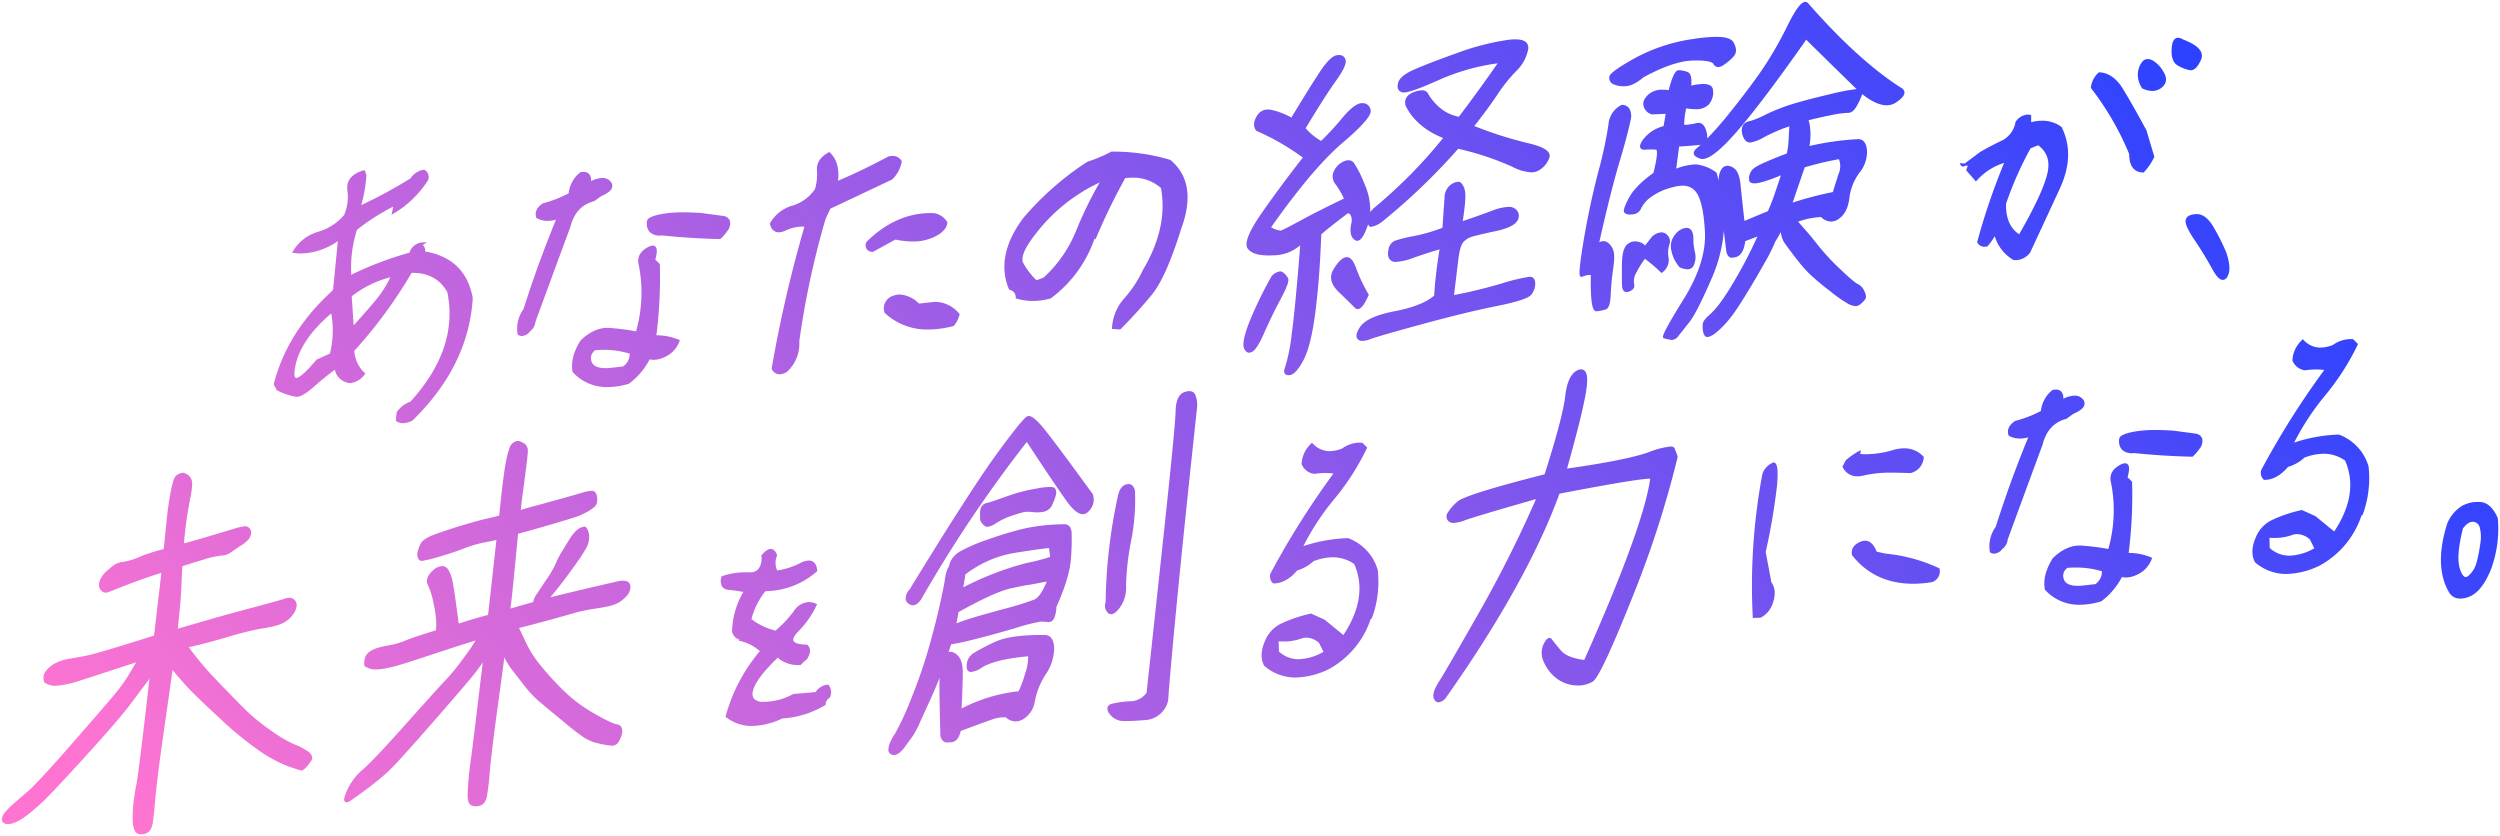 <svg xmlns="http://www.w3.org/2000/svg" xmlns:xlink="http://www.w3.org/1999/xlink" width="661.004" height="221.112" viewBox="0 0 661.004 221.112">
  <defs>
    <linearGradient id="linear-gradient" x1="1" y1="0.5" x2="0" y2="0.801" gradientUnits="objectBoundingBox">
      <stop offset="0" stop-color="#2d42ff"/>
      <stop offset="1" stop-color="#ff74d1"/>
    </linearGradient>
  </defs>
  <path id="合体_18" data-name="合体 18" d="M-5900.77,253.029a1.8,1.8,0,0,1-1.183-1.067,6.742,6.742,0,0,1-.453-2.293,28.425,28.425,0,0,1,.1-3.9,52.491,52.491,0,0,1,.86-5.805c.431-2.19,1.6-11.616,3.466-28.024-.225.322-.5.7-.824,1.131q-1.189,1.576-4.273,5.692c-2.055,2.737-6.134,7.465-12.13,14.046s-9.828,10.64-11.419,12.085-2.909,2.552-3.915,3.3a14.417,14.417,0,0,1-2.67,1.638,6.383,6.383,0,0,1-1.893.56c-.092.007-.182.013-.27.013a2.064,2.064,0,0,1-1.091-.282,1.151,1.151,0,0,1-.512-1.247,3.377,3.377,0,0,1,.821-1.629,18.469,18.469,0,0,1,1.977-2.007c.854-.773,2.167-1.912,3.9-3.387s5.53-5.561,11.323-12.175,9.6-11.01,11.348-13.1a44.685,44.685,0,0,0,3.917-5.3q1.124-1.866,2.183-3.659-12.839,4.2-15.011,4.895a29.728,29.728,0,0,1-3.934,1.015,17.01,17.01,0,0,1-2.8.294,4.465,4.465,0,0,1-2.488-.891l-.092-.064-.024-.109a3.4,3.4,0,0,1,.069-2.184,5.456,5.456,0,0,1,1.251-1.566,8.484,8.484,0,0,1,2.209-1.424,12.685,12.685,0,0,1,3.161-.907q1.8-.3,4.125-.741c1.524-.288,4.615-1.149,9.185-2.557,4.385-1.35,7.441-2.307,9.086-2.843q1.178-9.923,1.925-16.569c-1.63.5-3.276,1.042-4.9,1.618-1.758.626-3.593,1.311-5.454,2.043s-3.075,1.2-3.612,1.41a2.189,2.189,0,0,1-.766.155,1.372,1.372,0,0,1-.833-.267,2.023,2.023,0,0,1-.766-.933,3.623,3.623,0,0,1-.158-1.171,4.752,4.752,0,0,1,.556-1.509,6.194,6.194,0,0,1,1.195-1.548c.476-.454,1.105-.994,1.872-1.6a5.065,5.065,0,0,1,2.764-1.1,17.767,17.767,0,0,0,4.477-1.378,41.882,41.882,0,0,1,6.258-2q.279-2.731.691-6.89c.286-2.868.621-5.367,1-7.425a27.715,27.715,0,0,1,.965-4.124,2.533,2.533,0,0,1,1.49-1.514,2.861,2.861,0,0,1,.987-.234.767.767,0,0,1,.542.183,2.833,2.833,0,0,1,1.377,1.028,3.282,3.282,0,0,1,.472,1.623,21.078,21.078,0,0,1-.527,3.96c-.377,1.989-.681,3.753-.9,5.245-.21,1.426-.468,3.656-.765,6.635,1.778-.469,4.084-1.125,6.863-1.953q4.51-1.345,6.507-1.949a12.409,12.409,0,0,1,2.737-.623,1.577,1.577,0,0,1,1.265.527,1.846,1.846,0,0,1,.4,1.363,2.9,2.9,0,0,1-.779,1.652,7.009,7.009,0,0,1-1.634,1.381c-.611.375-1.453.942-2.5,1.684a5.107,5.107,0,0,1-2.785,1.144l-.176,0a22.525,22.525,0,0,0-4.771,1.088c-2.424.723-4.292,1.3-5.553,1.721q-.094,2.056-.228,5.194c-.094,2.174-.255,4.4-.476,6.611q-.3,2.944-.479,4.711,3.627-1.042,7.812-2.266c2.926-.852,6.908-1.952,11.833-3.266s7.75-2.1,8.432-2.35a4.269,4.269,0,0,1,1.4-.292,2.054,2.054,0,0,1,.417.042,1.991,1.991,0,0,1,1.162.729,2.1,2.1,0,0,1,.341,1.556,4.581,4.581,0,0,1-.954,2.116,7.055,7.055,0,0,1-1.93,1.849,9.882,9.882,0,0,1-2.691,1.119,35.893,35.893,0,0,1-3.975.779,83.222,83.222,0,0,0-8.893,2.245c-4.112,1.195-7.49,2.082-10.049,2.634a79.869,79.869,0,0,0,7.325,8.69c3.083,3.223,5.638,5.841,7.594,7.785a50.142,50.142,0,0,0,7.038,5.711,33.588,33.588,0,0,0,5.924,3.482,16.911,16.911,0,0,1,3.527,1.816,2.486,2.486,0,0,1,1.2,1.486,1.449,1.449,0,0,1-.27,1.116,13.311,13.311,0,0,1-1.457,1.825c-.468.477-.83.7-1.137.7l-.116-.012c-.159-.03-.669-.179-3.22-1.061a35.522,35.522,0,0,1-7.139-3.732,88.087,88.087,0,0,1-11.01-8.95c-4.473-4.111-7.612-7.167-9.329-9.085-1.411-1.573-2.488-2.837-3.214-3.767q-.688,4.872-2.327,16.307c-1.166,8.13-1.917,14.087-2.231,17.706-.322,3.682-.557,5.842-.718,6.6a5.126,5.126,0,0,1-.66,1.769,2.5,2.5,0,0,1-1.333.928,3.293,3.293,0,0,1-.994.167A2.515,2.515,0,0,1-5900.77,253.029Zm88.493-7.4a1.57,1.57,0,0,1-1.312-.979,5.9,5.9,0,0,1-.258-2.329c.031-1.028.112-2.318.237-3.834.127-1.533.352-3.429.667-5.634.306-2.14,1.316-10.4,3.083-25.223-.487.726-1.079,1.553-1.769,2.469-1.046,1.392-4.87,5.869-11.366,13.31s-10.543,11.895-12.041,13.236-3.075,2.643-4.72,3.895-3.275,2.432-4.854,3.518a2.546,2.546,0,0,1-1.277.571.57.57,0,0,1-.5-.255c-.179-.273-.261-.787.5-2.533a15.565,15.565,0,0,1,4.258-5.838c1.755-1.471,5.549-5.47,11.276-11.886,5.829-6.534,9.28-10.348,10.551-11.665a52.87,52.87,0,0,0,4.157-4.995c1.5-2.009,2.49-3.384,2.932-4.086q.472-.751.946-1.527c-2.183.659-5.515,1.73-9.928,3.19-5,1.657-8.238,2.7-9.888,3.193a36.539,36.539,0,0,1-4.165,1.034,14.982,14.982,0,0,1-2.487.252c-.113,0-.223,0-.329-.006a5.249,5.249,0,0,1-2.461-.834l-.126-.076-.009-.148a4.9,4.9,0,0,1,.262-2.293,3.446,3.446,0,0,1,1.186-1.4,7.539,7.539,0,0,1,2.173-.983,25.83,25.83,0,0,1,3.218-.714,19.122,19.122,0,0,0,4.023-1.2c1.469-.6,4.108-1.486,8.061-2.713.051-.6.076-1.329.076-2.168a25.849,25.849,0,0,0-.612-4.451,25.456,25.456,0,0,0-1.028-4.033l-.665-1.557a2.021,2.021,0,0,1-.11-1.308,4.4,4.4,0,0,1,.659-1.38,6.66,6.66,0,0,1,1.883-1.661,3.757,3.757,0,0,1,1.521-.413,1.7,1.7,0,0,1,.358.036,2.311,2.311,0,0,1,1.372,1.268,9.276,9.276,0,0,1,.935,2.712c.223,1.1.527,3.046.906,5.781q.514,3.73.72,5.394c3.042-.964,5.653-1.733,7.764-2.286q1.375-12.2,2.214-19.828c-.942.241-2.058.475-3.33.7a30.53,30.53,0,0,0-5.363,1.6c-2.159.825-4.4,1.566-6.673,2.205a35.992,35.992,0,0,1-4.184,1.036c-.051,0-.1.007-.146.007a1.031,1.031,0,0,1-1.054-.8,3.582,3.582,0,0,1-.2-.916,9.274,9.274,0,0,1,.986-2.977c.48-.869,1.928-1.716,4.427-2.593,2.394-.839,4.844-1.63,7.281-2.35s4.48-1.267,6.1-1.63c1.422-.319,2.39-.562,2.888-.724.748-7.353,1.352-12.133,1.79-14.212a22.946,22.946,0,0,1,1.068-4,2.608,2.608,0,0,1,1.223-1.271,2.029,2.029,0,0,1,.879-.234,1.239,1.239,0,0,1,.562.13,3.347,3.347,0,0,1,1.506.89,2.35,2.35,0,0,1,.547,1.621c0,.621-.187,2.374-.572,5.358q-.571,4.421-.808,6.058c-.146,1-.307,2.4-.48,4.169.852-.259,2.144-.626,3.925-1.109q3.084-.84,6.364-1.745c2.125-.586,4.12-1.158,5.932-1.7a9.087,9.087,0,0,1,2.438-.481,1.226,1.226,0,0,1,1,.344,3.029,3.029,0,0,1,.54,1.944,2.437,2.437,0,0,1-.616,1.87,13.6,13.6,0,0,1-1.943,1.338,17.593,17.593,0,0,1-3.67,1.579c-1.511.486-4.071,1.253-7.608,2.283-3.379.983-5.76,1.645-7.083,1.968l-.741,7.656q-.379,3.931-.713,7.188c-.2,2-.389,3.63-.562,4.953q2.941-.86,6.039-1.734a3.269,3.269,0,0,1,.147-.691,6.129,6.129,0,0,1,.7-1.313q.521-.8,2.614-3.937a25.98,25.98,0,0,0,2.487-4.244,18.3,18.3,0,0,1,1.545-3.032q1.091-1.81,2.14-3.47a9.477,9.477,0,0,1,2.013-2.429,3.694,3.694,0,0,1,1.906-.828c.381.079.632.39.9,1.018a4.758,4.758,0,0,1,.307,2.047,5.9,5.9,0,0,1-.647,2.4,40.948,40.948,0,0,1-2.68,4.163c-1.394,1.988-2.849,3.956-4.333,5.854-1.088,1.39-1.955,2.467-2.591,3.215,2.862-.72,6.285-1.545,10.19-2.457q6.509-1.518,7.555-1.754a6.748,6.748,0,0,1,1.435-.18,3.673,3.673,0,0,1,.416.022,1.933,1.933,0,0,1,1.219.517,1.911,1.911,0,0,1,.314,1.53,3.478,3.478,0,0,1-.976,2,10.025,10.025,0,0,1-1.858,1.579,8.664,8.664,0,0,1-2.849,1.089c-1.161.259-2.591.513-4.248.752a43.525,43.525,0,0,0-5.709,1.3c-2.158.627-4.785,1.353-8.033,2.222-2.834.76-4.72,1.252-5.736,1.5.387.767.959,1.968,1.74,3.654a29.282,29.282,0,0,0,3.387,5.538,79.445,79.445,0,0,0,5.915,6.626,39.67,39.67,0,0,0,8.585,6.654c3.151,1.818,5.278,2.831,6.319,3.016a1.514,1.514,0,0,1,1.092.685,2.962,2.962,0,0,1-.017,2.4c-.524,1.682-1.323,2.536-2.376,2.536-.048,0-.1,0-.146-.006a22.756,22.756,0,0,1-3.561-.6,12.044,12.044,0,0,1-3.6-1.436,60.456,60.456,0,0,1-5.3-4.074q-3.8-3.134-6.176-5.112a28.294,28.294,0,0,1-4.221-4.333q-1.805-2.311-3.421-4.4a18.1,18.1,0,0,1-2.1-3.4c-.356,2.727-.98,7.365-1.864,13.823-1.009,7.367-1.679,12.9-1.994,16.454a62.181,62.181,0,0,1-.768,6.525,4.452,4.452,0,0,1-.719,1.687,2.4,2.4,0,0,1-1.183.754,3.374,3.374,0,0,1-.972.137A4.166,4.166,0,0,1-5812.276,245.628Zm110.213-13.787a1.285,1.285,0,0,1-.545-1.213,6.845,6.845,0,0,1,.3-1.463,13.381,13.381,0,0,1,1.5-2.765,67.855,67.855,0,0,0,4.014-8.666,130.431,130.431,0,0,0,4.74-13.543c1.293-4.5,2.331-8.533,3.083-11.986s1.185-5.6,1.278-6.356a12.37,12.37,0,0,1,.438-2.128,5.062,5.062,0,0,1,.665-1.46,5.691,5.691,0,0,1,.687-1.843,6.954,6.954,0,0,1,2.62-2.323,45.1,45.1,0,0,1,7.177-3.023,91.484,91.484,0,0,1,9.435-2.827,50.076,50.076,0,0,1,10.08-1.12,2.931,2.931,0,0,1,.423-.03c.848,0,1.883.381,2,2.2a59.431,59.431,0,0,1-.189,7.037c-.223,3.223-1.515,7.481-3.84,12.664a7.269,7.269,0,0,1-.349,2.29c-.373,1.4-1.137,1.693-1.709,1.693a2.034,2.034,0,0,1-.211-.012,16.008,16.008,0,0,0-1.727-.112l-.228,0a54.811,54.811,0,0,0-6.816,1.778c-4.04,1.174-7.669,2.165-10.792,2.943a59.012,59.012,0,0,1-5.988,1.284q-.335.979-.672,2.052a1.581,1.581,0,0,1,.506-.082,2.658,2.658,0,0,1,1.66.742c1.009.855,1.539,2.305,1.573,4.309.031,1.877-.071,5.133-.309,9.944a42.447,42.447,0,0,1,15.086-4.552,33.54,33.54,0,0,0,1.767-4.828,12.6,12.6,0,0,0,.742-4.424c-5.8.526-9.919,1.53-12.243,2.986a6.107,6.107,0,0,1-2.839,1.17,1.1,1.1,0,0,1-.813-.305,1.516,1.516,0,0,1-.343-1.129,3.981,3.981,0,0,1,1.7-3.5,57.475,57.475,0,0,1,5.683-2.983c2.6-1.24,6.72-1.87,12.257-1.87.4,0,.8,0,1.219.01,1.448.161,2.2,1.345,2.272,3.519a12.536,12.536,0,0,1-2.226,6.857,20.257,20.257,0,0,0-2.861,6.946,6.708,6.708,0,0,1-3.081,4.917,4.125,4.125,0,0,1-2.059.608,3.787,3.787,0,0,1-2.529-1.061,4.91,4.91,0,0,0-.639-.039,9.782,9.782,0,0,0-3.133.624c-1.56.542-4.245,1.523-8.2,3-.4,2-1.35,3.011-2.838,3.011a3.452,3.452,0,0,1-.386-.022,1.15,1.15,0,0,1-.377.051c-.6,0-1.387-.3-1.766-1.706-.2-7.936-.28-12.547-.247-14.167.009-.456.018-.864.03-1.226-.691,1.784-1.489,3.674-2.386,5.641q-1.808,3.956-2.9,6.379a21.075,21.075,0,0,1-2.025,3.7q-.9,1.216-1.66,2.278a9.393,9.393,0,0,1-1.423,1.643,3.3,3.3,0,0,1-1.3.733,1.657,1.657,0,0,1-.4.052A1.5,1.5,0,0,1-5702.063,231.841Zm32-43.82c-2.843.593-7.531,2.7-13.933,6.277l-.052.031h-.03c-.115.727-.292,1.731-.527,2.992.624-.277,1.583-.626,2.9-1.053,1.726-.559,4.846-1.457,9.274-2.667a84.532,84.532,0,0,0,8.417-2.579c1.065-.457,2.164-2.058,3.269-4.762-4.8.913-4.957.915-5.043.915h-.057C-5666.045,187.2-5666.895,187.361-5670.063,188.022Zm1.363-9.427a29.356,29.356,0,0,0-13.553,5.78c-.118.861-.3,2.007-.557,3.417a80.45,80.45,0,0,1,16.71-6.428,50.44,50.44,0,0,0,6.271-1.621l-.326-2.335C-5661.186,177.475-5664.056,177.873-5668.7,178.594Zm-76.833,43.546-.147-.113.046-.182a44.917,44.917,0,0,1,9.044-17.19,11.878,11.878,0,0,0-5.1-2.649l-.537-.136.276-.231a2.82,2.82,0,0,1-2-2.228,21.94,21.94,0,0,1,2.987-10.4c-1.253-.235-2.579-.425-3.95-.566a2.169,2.169,0,0,1-1.649-.837,3.111,3.111,0,0,1-.171-2.6l.037-.149.145-.049a19.751,19.751,0,0,1,6.422-1c.224,0,.449,0,.676.01h.152a2.982,2.982,0,0,0,2.272-.815,4.656,4.656,0,0,0,.839-3.521l-.007-.112.072-.086c.919-1.107,1.709-1.646,2.412-1.646s1.261.524,1.662,1.557l.036.1-.031.1a4.883,4.883,0,0,0,.031,3.922,19.032,19.032,0,0,0,6.17-1.985,5.247,5.247,0,0,1,2.2-.626c.9,0,2.009.456,2.232,2.622l.016.152-.116.1a20.773,20.773,0,0,1-13.468,5.211h-.131a19.57,19.57,0,0,0-3.706,7.417,17.636,17.636,0,0,0,6.357,3.025,29.647,29.647,0,0,0,4.861-5.173,5.035,5.035,0,0,1,3.95-2.381,4.634,4.634,0,0,1,1.927.454l.25.116-.107.253a24.951,24.951,0,0,1-4.965,7.07c-.968,1.024-1.368,1.833-1.155,2.342.182.437.942.97,3.52,1.022l.112,0,.081.077c.937.91.876,2.2-.181,3.82a13.029,13.029,0,0,0-1.567,1.418l-.082.088-.454.007a8.2,8.2,0,0,1-5.6-1.946c-3.875,3.728-6.077,6.678-6.542,8.77a2.375,2.375,0,0,0,.256,2.053,3.26,3.26,0,0,0,2.618.833h.142a16.092,16.092,0,0,0,7.562-2.031l.052-.028,5.933-.519a4.243,4.243,0,0,1,3.212-1.967l.149-.013.094.116a3.156,3.156,0,0,1,.341,3.254l-.031.085-.075.051a2.185,2.185,0,0,0-1.05,1.719l-.009.152-.131.076a24.933,24.933,0,0,1-11.286,3.506,19.775,19.775,0,0,1-8.015,1.986A11.011,11.011,0,0,1-5745.533,222.14Zm105.14,1a4.522,4.522,0,0,1-3.737-1.9,1.964,1.964,0,0,1-.527-1.769,1.582,1.582,0,0,1,1.2-.9,24.11,24.11,0,0,1,4.807-.663,5.408,5.408,0,0,0,4.3-2.216q2.086-19.062,4.837-44.76c1.827-17.079,2.785-27.094,2.849-29.77.066-2.815.864-4.5,2.377-5.012a3.982,3.982,0,0,1,1.25-.237,1.635,1.635,0,0,1,1.676,1.243,7.778,7.778,0,0,1,.392,2.874c-3.785,35.02-6.34,60.748-7.6,76.473a5.776,5.776,0,0,1-1.384,3.917,6.506,6.506,0,0,1-4.955,2.479c-1.873.164-3.527.247-4.914.247C-5640.013,223.146-5640.205,223.144-5640.393,223.14Zm82.153-5.632c-.606-.982-.234-2.511,1.142-4.676,1.305-2.056,4.865-8.2,10.585-18.253a322.733,322.733,0,0,0,15.135-30.122c-10.494,3-16.828,4.884-18.829,5.613a9.245,9.245,0,0,1-2.965.682,1.833,1.833,0,0,1-1.266-.393,1.7,1.7,0,0,1-.343-2.216,12.634,12.634,0,0,1,2.622-3.008c1.373-1.265,8.915-3.628,23.055-7.227,3.178-9.95,5.012-16.9,5.451-20.655.453-3.9,1.6-6.231,3.409-6.927a2.289,2.289,0,0,1,.808-.168,1.265,1.265,0,0,1,.991.44c.6.684.743,2.163.437,4.522-.468,3.6-2.206,10.758-5.163,21.268,10.408-1.477,17.676-2.932,21.6-4.328a21.3,21.3,0,0,1,5.753-1.5c.212,0,.854,0,1.061.466a21.327,21.327,0,0,1,.818,2.19l.024.074-.018.076a267.6,267.6,0,0,1-12.22,37.682c-5.489,13.7-8.819,20.778-10.184,21.63a7.321,7.321,0,0,1-3.94,1.059h0c-.289,0-.584-.013-.888-.04a9.082,9.082,0,0,1-4.949-1.968,10.727,10.727,0,0,1-3.22-4.254,5.411,5.411,0,0,1,.009-4.753c.542-1.056,1.021-1.55,1.5-1.55a.847.847,0,0,1,.688.416c.434.615,1.243,1.608,2.4,2.949,1.094,1.265,3.151,2.086,6.121,2.447,10.4-23.348,16.267-39.463,17.429-47.91-.043,0-.094,0-.149,0-2.159,0-10.177,1.328-23.831,3.949-5.755,15.743-15.878,33.923-30.094,54.04a2.909,2.909,0,0,1-1.9,1.132A1.261,1.261,0,0,1-5558.24,217.507Zm-44.992-8.959-.043-.037-.025-.051c-.924-1.83-.83-4.029.279-6.537a8.7,8.7,0,0,1,4.215-4.533,37.575,37.575,0,0,1,7.852-2.651l.094-.024,3.6,1.633,4.95,4.047c4.44-6.689,5.407-13,2.875-18.758a9.763,9.763,0,0,0-5.69-1.79,14.368,14.368,0,0,0-5.048,1.016,11.408,11.408,0,0,1-4.358,2.475c-1.931,2.268-4.027,3.418-6.234,3.418h-.11l-.086-.076a2.5,2.5,0,0,1-.658-2.493,219.894,219.894,0,0,1,16.681-26.483,17.137,17.137,0,0,0-2.174-.139,19.257,19.257,0,0,0-2.881.224,4.1,4.1,0,0,1-3.342-2.564l-.022-.054v-.057a7.892,7.892,0,0,1,2.548-5.351l.206-.218.206.218a5.956,5.956,0,0,0,4.465,2.017,9.069,9.069,0,0,0,3.3-.7,8.129,8.129,0,0,1,4.591-1.545q.335,0,.67.031l.1.01,1.259,1.264-.086.179a65.172,65.172,0,0,1-8.587,13.394,67.139,67.139,0,0,0-8.21,12.48,41.39,41.39,0,0,1,11.785-2.113l.057,0,.054.022a12.792,12.792,0,0,1,7.764,8.346,27.726,27.726,0,0,1-1.521,12.759l-.042.118-.283.119a23.512,23.512,0,0,1-11.013,13.245,21.084,21.084,0,0,1-8.813,2.248A12.487,12.487,0,0,1-5603.232,208.548Zm3.883-3.779a7.69,7.69,0,0,0,5.245,2.026,14.053,14.053,0,0,0,6.544-1.962l-1.18-2.341a5.281,5.281,0,0,0-3.33-1.4,4.132,4.132,0,0,0-1.428.265,13.657,13.657,0,0,1-4.729.751c-.389,0-.792-.012-1.2-.036Zm125.282-9.153A159.429,159.429,0,0,1-5471.5,157.7a5.126,5.126,0,0,1,2.834-2.913l.061-.027.067.006a.757.757,0,0,1,.521.283c.344.407.754,1.463.354,5.908a167.33,167.33,0,0,1-2.984,17.481l1.5,8.015c1.033,1.435,1.161,3.284.381,5.5a6.477,6.477,0,0,1-3.177,3.843l-.057.031-2.05.064Zm-170.568-1.144a2.689,2.689,0,0,1-.535-2.8,138.817,138.817,0,0,1,3.223-27.9c.334-1.773,1.072-2.847,2.189-3.19a2.131,2.131,0,0,1,.629-.1c.855,0,1.434.6,1.724,1.794a56.649,56.649,0,0,1-1.042,13.316,69.405,69.405,0,0,0-1.325,11.746,8.963,8.963,0,0,1-1.723,5.932c-.861,1.1-1.594,1.635-2.239,1.635A1.189,1.189,0,0,1-5644.635,194.472Zm-52.688-2.383a1.779,1.779,0,0,1-.726-1.213,3.621,3.621,0,0,1,1.061-2.545c10.694-17.487,18.464-29.568,23.075-35.876,6.988-9.563,7.813-9.824,8.124-9.922a1,1,0,0,1,.292-.043c.833,0,2.028.964,3.762,3.034,1.816,2.168,6.125,7.933,13.17,17.625a4.265,4.265,0,0,1-1.163,4.594,2,2,0,0,1-1.484.7c-1.2,0-2.582-1.112-4.226-3.4-2.2-3.06-5.757-8.34-10.573-15.694a347.832,347.832,0,0,0-27.948,41.646c-.745,1.045-1.46,1.541-2.2,1.541A1.882,1.882,0,0,1-5697.323,192.089Zm300.547-3.622-.055-.063-.015-.082c-.455-2.555.262-5.337,2.129-8.268,2.31-2.22,4.675-3.32,7.073-3.32.2,0,.4.007.6.024a65.34,65.34,0,0,1,6.991.89,37.429,37.429,0,0,0,.595-18.1c-.21-1.781.672-3.178,2.615-4.187a2.727,2.727,0,0,1,1.21-.371.945.945,0,0,1,.79.371c.4.533.361,1.59-.125,3.321l1.2,1.183,0,.112a121.764,121.764,0,0,1-.912,18.716,15.571,15.571,0,0,1,5.966,1.191l.255.109-.1.258a7.365,7.365,0,0,1-4.148,4.306,6.82,6.82,0,0,1-2.685.633,4.316,4.316,0,0,1-1.076-.133,18.5,18.5,0,0,1-5.486,6.453,20.016,20.016,0,0,1-5.611.884A12.084,12.084,0,0,1-5396.776,188.467Zm5.922-5.824a2.511,2.511,0,0,0-.894,3.175c.434,1.043,1.659,1.57,3.639,1.57.377,0,.778-.018,1.206-.055l3.43-.393a4.07,4.07,0,0,0,1.73-3.388,23.368,23.368,0,0,0-6.862-1C-5389.339,182.547-5390.1,182.579-5390.854,182.643Zm101.023,6.707c-2.833-4.641-3.034-10.841-.612-18.445a10.142,10.142,0,0,1,3.737-4.558,8.533,8.533,0,0,1,4.385-1.138c.188,0,.378,0,.569.015,1.914.1,3.484,1.532,4.664,4.248a30.709,30.709,0,0,1-1.9,13.832c-1.607,3.835-3.549,6.2-5.769,7.011a6.572,6.572,0,0,1-2.232.451A3.368,3.368,0,0,1-5289.831,189.349Zm3.53-17.123c-1.237,4.942-1.506,8.539-.8,10.686.461,1.41.992,2.156,1.536,2.156a1.172,1.172,0,0,0,.718-.335,6.864,6.864,0,0,0,2.143-3.475,38.683,38.683,0,0,0,.988-4.99,10.084,10.084,0,0,0-.13-4.281,1.916,1.916,0,0,0-1.746-1.529l-.126,0C-5284.544,170.454-5285.414,171.05-5286.3,172.226Zm-161.487,7.1-.043-.055-.013-.07c-.279-1.576.5-2.751,2.31-3.491a3.073,3.073,0,0,1,1.153-.246c1.28,0,2.324.979,3.1,2.91l2.416.505a43.1,43.1,0,0,1,14.028,3.834l.143.067.018.158a2.945,2.945,0,0,1-2.2,3.516,31.854,31.854,0,0,1-4.812.386C-5438.453,186.838-5443.871,184.31-5447.788,179.324Zm106.524,1.846-.043-.036-.024-.052c-.923-1.828-.831-4.028.279-6.537a8.69,8.69,0,0,1,4.215-4.533,37.5,37.5,0,0,1,7.851-2.651l.1-.025,3.6,1.635,4.95,4.047c4.44-6.69,5.407-13,2.874-18.758a9.768,9.768,0,0,0-5.69-1.791,14.352,14.352,0,0,0-5.046,1.018,11.374,11.374,0,0,1-4.358,2.473c-1.933,2.269-4.029,3.418-6.234,3.418h-.112l-.084-.073a2.506,2.506,0,0,1-.66-2.5,220.137,220.137,0,0,1,16.681-26.482,16.848,16.848,0,0,0-2.174-.14,19.428,19.428,0,0,0-2.882.223,4.1,4.1,0,0,1-3.341-2.563l-.022-.054v-.057a7.9,7.9,0,0,1,2.547-5.352l.207-.216.206.218a5.952,5.952,0,0,0,4.465,2.016,9.064,9.064,0,0,0,3.3-.7,8.125,8.125,0,0,1,4.592-1.547c.222,0,.446.012.669.033l.1.01,1.259,1.264-.086.179a65.191,65.191,0,0,1-8.587,13.394,67.09,67.09,0,0,0-8.21,12.48,41.463,41.463,0,0,1,11.785-2.114h.057l.054.022a12.791,12.791,0,0,1,7.764,8.346,27.7,27.7,0,0,1-1.521,12.76l-.042.118-.281.118a23.536,23.536,0,0,1-11.013,13.246,21.114,21.114,0,0,1-8.815,2.247A12.491,12.491,0,0,1-5341.264,181.17Zm3.884-3.779a7.691,7.691,0,0,0,5.244,2.026,14.048,14.048,0,0,0,6.544-1.962l-1.179-2.344a5.293,5.293,0,0,0-3.33-1.4,4.1,4.1,0,0,0-1.429.265,13.644,13.644,0,0,1-4.732.751q-.584,0-1.2-.036Zm-73.873,1.183-.1-.063-.024-.116a8.689,8.689,0,0,1,1.557-6.617c2.437-7.738,5.334-15.708,8.585-23.642a8.448,8.448,0,0,1-2.2.314,5.983,5.983,0,0,1-2.859-.7l-.1-.054-.036-.106c-.489-1.42.091-2.7,1.724-3.792a31.449,31.449,0,0,0,6.827-2.64,8.131,8.131,0,0,1,3.029-5.52l.057-.048.072-.013a4.183,4.183,0,0,1,.791-.082,1.863,1.863,0,0,1,1.469.571,2.556,2.556,0,0,1,.493,1.861,7.378,7.378,0,0,1,3.016-.827,2.659,2.659,0,0,1,2.149.945,1.656,1.656,0,0,1,.429,1.483c-.206.849-1.171,1.635-2.958,2.4l-1.794,1.3-.052.013c-3.23.831-5.335,3.125-6.255,6.818q-4.669,12.612-9.223,25.061a3.651,3.651,0,0,1-1.411,2.514,3.01,3.01,0,0,1-2.156,1.252A1.913,1.913,0,0,1-5411.253,178.575Zm-265.724-6.918a3.882,3.882,0,0,1-1.024-.988,1.586,1.586,0,0,1-.331-1.238,8.751,8.751,0,0,1,0-1.88,2.6,2.6,0,0,1,.538-1.374,2.216,2.216,0,0,1,1.3-.718,25.2,25.2,0,0,0,2.672-.843q1.949-.693,4.184-1.46a45.8,45.8,0,0,1,6.359-1.514,20.914,20.914,0,0,1,3.375-.4c.776,0,1.2.133,1.383.428a2.192,2.192,0,0,1,.224,1.666,14.734,14.734,0,0,1-.921,2.459,3.185,3.185,0,0,1-2.344,2.012,9.393,9.393,0,0,1-1.718.159,10.105,10.105,0,0,1-1.315-.088,7.76,7.76,0,0,0-1.034-.07,6.357,6.357,0,0,0-1.657.212c-.843.231-1.893.56-3.119.982a18.52,18.52,0,0,0-3.74,1.824,5.118,5.118,0,0,1-2.321.971A.9.9,0,0,1-5676.977,171.657Zm226.693-15.62-.072-.131.851-1.67.04-.036a17.709,17.709,0,0,1,3.475-2.429l.483-.259-.127,1.022c.5.039,1.015.058,1.529.058a25.365,25.365,0,0,0,7.1-1.1,10.537,10.537,0,0,1,2.956-.46,6.854,6.854,0,0,1,5.117,2.181l.091.094-.013.13a4.545,4.545,0,0,1-3.524,4.145c-1.7-.066-3.2-.106-4.552-.106a31.947,31.947,0,0,0-7.618.7,7.289,7.289,0,0,1-1.834.258A4.194,4.194,0,0,1-5450.284,156.037Zm92.375-2.783c-5.112-.119-10.233-.441-15.224-.951-.147.013-.335.019-.515.019a3.7,3.7,0,0,1-2.833-.967,3.341,3.341,0,0,1-.705-2.634c-.079-.9,1.186-1.582,3.983-2.1a31.8,31.8,0,0,1,5.678-.437c1.45,0,3.063.064,4.795.188l6,.806a2.175,2.175,0,0,1,1.5,1.278,3.224,3.224,0,0,1-.736,2.719,11.044,11.044,0,0,1-1.758,2.012l-.082.073ZM-5832.7,143.88l-.142-.094.213-2.247.036-.057a7,7,0,0,1,3.592-2.774c8.536-9.368,11.822-19.114,9.766-28.969-1.86-3.353-4.928-5.093-9.091-5.093-.115,0-.231,0-.347,0a124.038,124.038,0,0,1-15.165,20.631,8.865,8.865,0,0,0,2.746,5.808l.189.173-.152.206a5.5,5.5,0,0,1-3.8,2.327,4.421,4.421,0,0,1-4.112-3.54c-1.837,1.365-3.708,2.885-5.568,4.522-2.021,1.779-3.5,2.645-4.534,2.645a16.167,16.167,0,0,1-5.129-1.685l-.085-.039-.861-1.538.028-.11c2.284-8.952,7.265-17.038,14.808-24.035l.87-.86,1.26-12.9a17.624,17.624,0,0,1-9.722,3.263,14.22,14.22,0,0,1-1.946-.136l-.434-.06.234-.371a11.342,11.342,0,0,1,6.623-5.152,14.358,14.358,0,0,0,6.895-4.425,12.153,12.153,0,0,0,.88-6.555c-.337-2.558,1.105-4.333,4.285-5.273l.253-.076.495,1.317,0,.061a39.431,39.431,0,0,1-1.362,7.866,120.445,120.445,0,0,0,13.039-7.069,5.031,5.031,0,0,1,3.486-2.262l.093-.013.082.046a2.131,2.131,0,0,1,.892,2.834,27.479,27.479,0,0,1-9.056,8.727l-.562.329.489-2.186a56.742,56.742,0,0,0-9.609,6.151,33.5,33.5,0,0,0-1.512,11.878,91.574,91.574,0,0,1,15.4-5.841,3.834,3.834,0,0,1,3.628-2.722l.959-.007-1.076.709a1.873,1.873,0,0,1,.615,1.7c7.1,1.22,11.336,5.352,12.607,12.285-.694,11.926-6.061,22.812-15.946,32.421a5.6,5.6,0,0,1-2.494.7A3.115,3.115,0,0,1-5832.7,143.88Zm-26.734-14.477c-.394,2.047-.174,2.691-.009,2.892a.325.325,0,0,0,.272.121c.595,0,2-.828,5.322-4.778l.041-.048,3.542-1.615a25.587,25.587,0,0,0,.347-10.607C-5855.321,119.949-5858.521,124.669-5859.434,129.4Zm14.93-18.564q.256,3.92.514,7.682c3.146-3.49,5.251-5.915,6.428-7.407a27.116,27.116,0,0,0,3.148-5.071l.173-.247A27.493,27.493,0,0,0-5844.5,110.839Zm58.459,20.078-.057-.061-.014-.082c-.456-2.557.262-5.337,2.129-8.271,2.31-2.219,4.674-3.317,7.07-3.317.2,0,.4.006.6.021a66.608,66.608,0,0,1,6.993.891,37.43,37.43,0,0,0,.595-18.1c-.21-1.781.672-3.18,2.616-4.188a2.733,2.733,0,0,1,1.208-.371.95.95,0,0,1,.792.371c.4.533.359,1.591-.127,3.32l1.2,1.185,0,.113a121.763,121.763,0,0,1-.912,18.715,15.623,15.623,0,0,1,5.964,1.191l.255.11-.1.256a7.357,7.357,0,0,1-4.147,4.306,6.8,6.8,0,0,1-2.685.635,4.228,4.228,0,0,1-1.074-.134,18.5,18.5,0,0,1-5.489,6.455,20.015,20.015,0,0,1-5.61.884A12.079,12.079,0,0,1-5786.044,130.917Zm5.923-5.824a2.509,2.509,0,0,0-.894,3.177c.434,1.042,1.657,1.57,3.637,1.57.377,0,.779-.018,1.207-.057l3.43-.392a4.082,4.082,0,0,0,1.731-3.39,23.457,23.457,0,0,0-6.866-1C-5778.611,125-5779.366,125.03-5780.122,125.092Zm182.319,6.17c-.263-.392-.222-.992.125-1.837a47.01,47.01,0,0,0,1.739-8.872c.615-4.513,1.36-12.316,2.217-23.2a10.991,10.991,0,0,1-7.2,2.655q-.59.031-1.129.031c-2.81,0-4.618-.578-5.522-1.766-1.043-1.368.261-4.607,3.984-9.9,3.543-5.036,7.1-9.815,10.561-14.21a63.954,63.954,0,0,0-12.247-7.058l-.071-.03-.046-.063c-.769-1.047-.709-2.324.177-3.8a3.311,3.311,0,0,1,2.968-1.761,4.833,4.833,0,0,1,1.04.121,20.491,20.491,0,0,1,5.155,2c3.209-5.31,5.653-9.234,7.467-11.986,1.9-2.889,3.414-4.361,4.62-4.5a4.151,4.151,0,0,1,.438-.025,1.658,1.658,0,0,1,1.819,1.359c.213.974-.632,2.749-2.66,5.583-1.893,2.648-4.555,6.815-7.912,12.389a15.277,15.277,0,0,0,4.08,3.366,72.827,72.827,0,0,0,5.523-5.981c2.161-2.578,3.823-3.884,5.085-4,.1-.009.2-.013.3-.013a2.132,2.132,0,0,1,2.188,1.842c.2.833-.358,2.642-7.5,8.721-5.14,4.375-11.468,11.86-18.816,22.255a6.089,6.089,0,0,0,2.429.873.859.859,0,0,0,.289-.043c.548-.2,2.293-1.1,5.187-2.672,2.855-1.554,6.671-3.487,11.35-5.744a22.3,22.3,0,0,0-2.18-3.724,3.224,3.224,0,0,1-.4-3.689,5.312,5.312,0,0,1,2.559-2.426,3.118,3.118,0,0,1,1.22-.288,1.8,1.8,0,0,1,1.438.684,30.114,30.114,0,0,1,2.8,5.576,16.99,16.99,0,0,1,1.516,7.462,8.243,8.243,0,0,1,1.025-1.122,130.537,130.537,0,0,0,18.254-18.484c-4.731-1.874-8.081-4.771-9.957-8.609-.373-1.712.423-2.892,2.346-3.575a6.13,6.13,0,0,1,1.986-.419,1.66,1.66,0,0,1,1.641.891,14.085,14.085,0,0,0,2.652,3.3,11.092,11.092,0,0,0,5.479,2.8c3.668-4.835,7.116-9.587,10.257-14.131a56.705,56.705,0,0,0-15.678,4.466c-4.89,2.186-7.874,3.248-9.121,3.248a1.471,1.471,0,0,1-.375-.043c-.752-.192-1.564-.773-1.155-2.444.31-1.265,1.667-2.421,4.148-3.531,2.369-1.061,6.181-2.53,11.326-4.37a66.773,66.773,0,0,1,13.5-3.518,16.19,16.19,0,0,1,2.014-.145c1.521,0,2.515.313,3.041.958a2.107,2.107,0,0,1,.341,1.834,10.829,10.829,0,0,1-3.119,5.588,40.393,40.393,0,0,0-4.951,6.188c-1.645,2.461-3.71,5.269-6.139,8.35a104.5,104.5,0,0,0,14.136,4.513c3.181.726,5.009,1.575,5.59,2.6a1.477,1.477,0,0,1,.125,1.229,6.145,6.145,0,0,1-2.88,3.437,3.694,3.694,0,0,1-1.9.463,12.6,12.6,0,0,1-5.21-1.566,75.68,75.68,0,0,0-14.119-4.667,164.323,164.323,0,0,1-20.059,19.241,6.676,6.676,0,0,1-2.955,1.4.7.7,0,0,1-.726-.495c-.022-.072-.043-.142-.061-.206-1,2.99-1.92,4.393-2.888,4.393a1.067,1.067,0,0,1-.53-.146c-1.125-.639-1.492-2.07-1.089-4.252a3.337,3.337,0,0,0-.179-2.5,1,1,0,0,0-.694-.37c-3.626,2.736-5.988,4.618-7.024,5.595-.253,7.425-.766,14.231-1.518,20.23-.76,6.055-1.824,10.415-3.165,12.957-1.393,2.642-2.634,3.957-3.8,4.025l-.147,0h-.007A1.131,1.131,0,0,1-5597.8,131.263Zm-135.641-1.219-.042-.082.017-.092a349.014,349.014,0,0,1,8.655-37.429c-.225-.021-.452-.033-.681-.033a10.54,10.54,0,0,0-4.3,1.05,4.482,4.482,0,0,1-1.8.457c-1.172,0-1.959-.73-2.339-2.168l-.031-.116.061-.1a9.886,9.886,0,0,1,5.914-4.668,10.967,10.967,0,0,0,5.974-4.372,14.022,14.022,0,0,0,.518-4.995c-.135-1.937.9-3.519,3.092-4.705l.181-.1.149.142c1.809,1.712,2.531,4.221,2.148,7.462,4.382-1.863,8.854-4.02,13.292-6.414a4.526,4.526,0,0,1,1.1-.148,2.665,2.665,0,0,1,2.409,1.3l.057.091-.018.107a8.4,8.4,0,0,1-2.554,4.743l-16.32,7.706-1.288,2.777a227.1,227.1,0,0,0-6.912,32.256,10.084,10.084,0,0,1-3.309,8.138,3.97,3.97,0,0,1-1.924.617A2.231,2.231,0,0,1-5733.443,130.044Zm124.895-5.376c-.483-1.024-.082-3.2,1.226-6.647a100.744,100.744,0,0,1,6-12.434,3.6,3.6,0,0,1,2.269-1.332,1.235,1.235,0,0,1,.762.255,4.358,4.358,0,0,1,1.369,1.609c.2.444.161,1.469-2,5.51-1.569,2.929-2.988,5.844-4.217,8.661-1.27,2.91-2.3,4.591-3.147,5.141a1.735,1.735,0,0,1-.925.316C-5607.763,125.747-5608.213,125.383-5608.548,124.668Zm30.018-2.506c-.58-.642-.384-1.675.592-3.153,1.256-1.9,4.3-3.287,9.3-4.245,4.735-.907,8.207-2.287,10.323-4.1a121.024,121.024,0,0,1,1.443-12.237c-1.877.541-4.185,1.287-6.87,2.222a15.89,15.89,0,0,1-4.682,1.1,2.209,2.209,0,0,1-1.055-.21c-.876-.469-1.2-1.41-.952-2.792a3.1,3.1,0,0,1,1.693-2.579A35.1,35.1,0,0,1-5563.6,94.9a45.59,45.59,0,0,0,7.479-2.163q.369-5.4.558-7.9a4.292,4.292,0,0,1,1.849-3.651,3.674,3.674,0,0,1,1.749-.624,1.14,1.14,0,0,1,.7.218,3.927,3.927,0,0,1,1.1,2.259c.255,1.1.063,3.691-.588,7.925,2.25-.752,4.862-1.678,7.768-2.755a13.468,13.468,0,0,1,4.349-1.01,2.606,2.606,0,0,1,1.936.65,2.3,2.3,0,0,1,.268,3.187c-.746,1.083-2.621,1.934-5.73,2.6-2.979.638-5.018,1.118-6.058,1.429a5.036,5.036,0,0,0-2.386,1.466c-.591.672-1.031,2.195-1.308,4.527s-.657,5.479-1.142,9.457c3.8-.715,7.884-1.7,12.133-2.919a51.127,51.127,0,0,1,7.867-1.927c.534,0,1.421.218,1.472,1.688a4.859,4.859,0,0,1-.954,2.958c-.684.982-3.679,1.992-9.154,3.087-5.33,1.065-11.923,2.664-19.6,4.752s-12.36,3.439-13.895,4.011a6.223,6.223,0,0,1-2.092.472A1.605,1.605,0,0,1-5578.531,122.162Zm82.681.183c-.638-.136-1.193-.262-1.672-.378l-.14-.036-.116-.189c-.119-.294-.343-.84,5.45-10.169,4-6.45,5.89-12.427,5.61-17.762s-1.074-8.888-2.363-10.555a4.243,4.243,0,0,0-3.586-1.658,9.048,9.048,0,0,0-2.385.361,16.573,16.573,0,0,0-6.114,2.767,8.234,8.234,0,0,0-2.391,2.813,2.559,2.559,0,0,1-2.223,1.633,6.488,6.488,0,0,1-.755.049,1.926,1.926,0,0,1-1.428-.438c-.323-.325-.41-1.028,1.139-3.949,1.111-2.1,3.3-4.334,6.508-6.639,1.144-4.64.973-5.813.769-6.1a6.447,6.447,0,0,0-1.185-.083q-.806,0-1.834.063c-.065,0-.126.006-.185.006a1.054,1.054,0,0,1-1.024-.463c-.244-.457-.03-1.153.67-2.19a9.917,9.917,0,0,1,5.449-3.579l.574-3.247-3.64.145a3.055,3.055,0,0,1-2.179-2.071c-.356-1.064.086-2.161,1.314-3.257a5.473,5.473,0,0,1,3.756-1.2,12.175,12.175,0,0,1,1.541.107c1.185-4.661,2.044-5.266,2.664-5.266a7.237,7.237,0,0,1,2.353.489c.821.323,1.126,1.5.933,3.588a14.9,14.9,0,0,1,3.163-.435c1.58,0,2.451.517,2.59,1.539a4.8,4.8,0,0,1-1.159,3.929,4.558,4.558,0,0,1-3.576,1.185,16.047,16.047,0,0,1-2.355-.2,19.812,19.812,0,0,0-.517,4.373,16.889,16.889,0,0,0,3.221-.481,2.226,2.226,0,0,1,.538-.07c1.061,0,1.794.855,2.181,2.543a4.533,4.533,0,0,1,.122,1.593c1.633-1.651,3.381-3.615,5.224-5.877,2.958-3.625,5.783-7.319,8.4-10.98a94.691,94.691,0,0,0,7.623-12.981c2.781-5.625,4.026-6.276,4.719-6.276a.99.99,0,0,1,.792.419c8.8,10.04,17.055,17.543,24.535,22.292a1.5,1.5,0,0,1,.879,1.219c.025.769-.7,1.636-2.2,2.649a4.42,4.42,0,0,1-2.52.76c-1.818,0-4-1-6.481-2.98a3.514,3.514,0,0,1-.1.4,17.986,17.986,0,0,1-1.207,2.578c-.7,1.331-1.5,2.006-2.387,2.006l-.2,0a25.047,25.047,0,0,0-4.072.56c-1.973.387-4.053.855-6.185,1.392a10.251,10.251,0,0,1,.428,2.3,16.023,16.023,0,0,1,0,3.047c-.064.615-.121,1.106-.171,1.465a72.288,72.288,0,0,1,12.649-1.8c.074-.007.153-.012.231-.012,1.3,0,2.071.949,2.3,2.819a8.668,8.668,0,0,1-2,6.07,14.094,14.094,0,0,0-2.655,6.705c-.293,2.536-1.229,4.376-2.779,5.467a3.588,3.588,0,0,1-2.071.727,3.889,3.889,0,0,1-2.624-1.194l-.148,0a21.229,21.229,0,0,0-5.911,1.208c.367.448.964,1.137,1.777,2.053,1.043,1.174,2.277,2.669,3.67,4.443a59.614,59.614,0,0,0,5.765,6.16c3.032,2.882,4.129,3.664,4.516,3.813a3.65,3.65,0,0,1,1.766,1.9c.532,1.052.565,1.842.1,2.35-.385.417-.744.775-1.065,1.061a2.153,2.153,0,0,1-1.258.547c-.043,0-.089,0-.137,0a4.571,4.571,0,0,1-1.813-.538,37.661,37.661,0,0,1-5.04-3.539,62.069,62.069,0,0,1-5.441-4.585,43.975,43.975,0,0,1-3.683-4.315c-1.356-1.773-2.254-2.979-2.667-3.579a5.834,5.834,0,0,1-.9-2.016c-.089-.387-.156-.709-.2-.974a23.62,23.62,0,0,1-1.4,2.418,44,44,0,0,1-2.816,5.616c-1.277,2.29-2.733,4.786-4.329,7.417-1.573,2.593-2.84,4.564-3.765,5.856a29.764,29.764,0,0,1-2.59,3.2,23.2,23.2,0,0,1-2.214,2.07,5.627,5.627,0,0,1-1.755,1.05,1.922,1.922,0,0,1-.537.091.793.793,0,0,1-.673-.3,2.727,2.727,0,0,1-.432-1.074,6.684,6.684,0,0,1-.147-1.426,3.072,3.072,0,0,1,.264-1.331,6.863,6.863,0,0,1,1.538-1.69,22.252,22.252,0,0,0,2.627-2.9,61.127,61.127,0,0,0,3.734-5.714c1.541-2.591,2.848-4.953,3.883-7.021.92-1.836,1.737-3.542,2.433-5.084-.989.356-2.062.758-3.2,1.2-.357,2.785-1.4,4.239-3.1,4.32a1.28,1.28,0,0,1-.434.072c-.741,0-1.235-.563-1.472-1.675q-.376-2.968-.66-5.473a39.2,39.2,0,0,1-3.172,12.51c-2.633,6.1-4.571,9.912-5.926,11.646q-2,2.55-2.9,3.676a2.364,2.364,0,0,1-1.785,1.059A1.7,1.7,0,0,1-5495.85,122.345Zm16.486-45.6c1.143.627,1.81,2.076,2.045,4.424q.322,3.252,1.051,9.739,3.182-1.339,6.2-2.578c.544-1.2,1.068-2.521,1.56-3.913q.7-1.991,1.891-5.571c-3.443,1.435-5.753,2.135-7.047,2.135-1.073,0-1.335-.5-1.367-.913a3.441,3.441,0,0,1,1.444-3.217c1-.733,3.791-1.968,8.521-3.774q.168-.793.3-1.664c.091-.629.171-1.648.232-3.032.049-1.079.1-1.907.149-2.472-.466.14-1.152.381-2.044.717a47.748,47.748,0,0,0-4.673,2.156,10.68,10.68,0,0,1-3.656,1.405,1.084,1.084,0,0,1-.177-.012,1.752,1.752,0,0,1-1.288-.8,4.766,4.766,0,0,1-.455-.875,3.9,3.9,0,0,1-.249-2.016,2.1,2.1,0,0,1,.776-1.429,3.888,3.888,0,0,1,1.539-.6,24.244,24.244,0,0,0,4.063-1.716,49.712,49.712,0,0,1,6.879-2.7c2.405-.748,5.8-1.638,10.089-2.643a55.051,55.051,0,0,1,6.961-1.342c-3.4-3.3-7.876-7.684-13.317-13.055-7.922,11.287-14.175,19.552-18.588,24.57-4.122,4.688-7.017,6.966-8.853,6.966a1.927,1.927,0,0,1-.618-.1c-1.021-.343-1.569-.764-1.67-1.295-.086-.443.157-.913.721-1.395.354-.3.717-.623,1.086-.961l-.112.015c-1.346.149-3.171.3-5.574.446l-.764,5.842a16.147,16.147,0,0,1,5.051-1.125c.112,0,.219,0,.323.007a11.526,11.526,0,0,1,5.17,2.074l.088.055.031.1q.338,1.088.619,2.172a4.822,4.822,0,0,1,.794-3.293,1.9,1.9,0,0,1,1.493-.741A2.906,2.906,0,0,1-5479.364,76.742Zm19.036.007q-1.176,3.364-3.19,9.314a91.848,91.848,0,0,1,10.631-2.783c.439-1.469.949-3.092,1.522-4.826a5.029,5.029,0,0,0,.075-3.867A79.537,79.537,0,0,0-5460.328,76.749Zm-340.193,44.277-.1-.064-.025-.115a8.7,8.7,0,0,1,1.559-6.617c2.435-7.735,5.333-15.706,8.585-23.642a8.474,8.474,0,0,1-2.2.314,5.966,5.966,0,0,1-2.858-.7l-.1-.052-.036-.106c-.489-1.42.091-2.7,1.724-3.794a31.337,31.337,0,0,0,6.826-2.64,8.137,8.137,0,0,1,3.03-5.52l.057-.048.072-.013a4.2,4.2,0,0,1,.791-.082,1.861,1.861,0,0,1,1.468.572,2.547,2.547,0,0,1,.495,1.86,7.356,7.356,0,0,1,3.016-.827,2.656,2.656,0,0,1,2.149.945,1.659,1.659,0,0,1,.429,1.484c-.206.849-1.173,1.635-2.957,2.4l-1.8,1.3-.051.013c-3.233.831-5.338,3.126-6.256,6.82q-4.669,12.612-9.223,25.059a3.66,3.66,0,0,1-1.411,2.514,3.012,3.012,0,0,1-2.156,1.253A1.926,1.926,0,0,1-5800.521,121.026Zm96.97-5.765-.065-.061-.02-.088a3.485,3.485,0,0,1,2.462-4.467,4.671,4.671,0,0,1,1.6-.283,7.851,7.851,0,0,1,5.053,2.4l4.148-.454a8.314,8.314,0,0,1,6.525,3.169l.088.113-.04.139a7.771,7.771,0,0,1-1.48,2.888l-.06.07-.086.021a26.714,26.714,0,0,1-6.638.915A16.349,16.349,0,0,1-5703.552,115.261Zm60.052,4.2.013-.277a12.781,12.781,0,0,1,3.347-7.916,30.944,30.944,0,0,0,4.849-7.438c4.433-7.446,6.024-14.711,4.747-21.62a11,11,0,0,0-7.595-2.734,17.254,17.254,0,0,0-1.848.106A163.764,163.764,0,0,0-5647.6,95.2l-.288.685-.156-.454a33.03,33.03,0,0,1-11.616,15.943l-.043.033-.054.015a18.244,18.244,0,0,1-4.683.648,14.624,14.624,0,0,1-4.309-.638l-.2-.061v-.21a1.944,1.944,0,0,0-1.6-2.04l-.131-.036-.054-.127c-2.438-5.814-1.18-12.121,3.738-18.747a77.707,77.707,0,0,1,16.983-14.943,36.967,36.967,0,0,0,6.292-2.651l.061-.033h.359a52.511,52.511,0,0,1,15.183,2.18l.055.016.045.039c4.828,4.019,5.783,10.117,2.838,18.123-2.652,8.508-5.242,14.359-7.693,17.374-2.429,2.99-5.231,6.087-8.331,9.2l-.092.092ZM-5663.88,94.6c-2.763,3.558-3.793,6.072-3.059,7.469a19.115,19.115,0,0,0,3.479,4.519l1.866-.673a34.035,34.035,0,0,0,8.58-12.3,100.923,100.923,0,0,1,6.274-12.878A45.843,45.843,0,0,0-5663.88,94.6Zm147.949,19.971c-.473-.481-1.082-1.983-.955-9.383a5.725,5.725,0,0,0-2.281.471l-.064.036-.143.021a.389.389,0,0,1-.3-.142c-.2-.234-.567-.669.8-8.962,1.009-6.112,2.32-12.324,3.9-18.461a109.769,109.769,0,0,0,2.746-12.693,6.236,6.236,0,0,1,3.479-5.217l.072-.036.082.007a2.463,2.463,0,0,1,1.847.913,4.074,4.074,0,0,1,.352,3.242c-.476,2.387-1.484,6.176-3,11.26-1.475,4.957-3.245,12-5.261,20.93a2.5,2.5,0,0,1,1.134-.31,1.742,1.742,0,0,1,.86.225,4.033,4.033,0,0,1,1.644,2c.4.943.424,2.56.065,4.948a64.121,64.121,0,0,0-.662,6.867c-.1,2.475-.511,3.749-1.286,4.01a12.349,12.349,0,0,1-2.43.505l-.083.006A.714.714,0,0,1-5515.931,114.568Zm-63.354-.693c-.784-.808-2.2-2.2-4.22-4.135-2.126-2.038-2.6-4.065-1.423-6.024,1.158-1.924,2.211-2.971,3.22-3.2a1.4,1.4,0,0,1,.312-.034c.961,0,1.774.979,2.487,2.992a42.233,42.233,0,0,0,3.257,6.839l.071.125-.06.133c-1.117,2.494-2.035,3.655-2.891,3.655A1.035,1.035,0,0,1-5579.285,113.876Zm70.67-5.753c-.064-1.176-.081-3.083-.048-5.667.031-2.7.449-4.4,1.275-5.2a3.1,3.1,0,0,1,2.192-.942,3.423,3.423,0,0,1,.673.07,3.53,3.53,0,0,1,1.989,1.013l1.863-2.366a4.036,4.036,0,0,1,2.424-1.1,2.016,2.016,0,0,1,1.249.431,2.367,2.367,0,0,1,.855,2.861,7.159,7.159,0,0,0-.179,3.442,4.032,4.032,0,0,1-1.665,3.868l-.193.162-.184-.174a44.187,44.187,0,0,0-4.209-3.6,23.239,23.239,0,0,0-2.323,3.75,4.225,4.225,0,0,0-.553,2.841c.182.644.113,1.52-1.262,2.053a1.991,1.991,0,0,1-.711.152C-5507.926,109.72-5508.543,109.443-5508.615,108.123Zm156.062-4.458c-1.444-2.634-3.021-5.221-4.689-7.688-1.736-2.566-2.511-4.273-2.372-5.221.147-1.013,1.085-1.569,2.783-1.649l.161,0c1.6,0,3.065,1.12,4.372,3.33a55.9,55.9,0,0,1,3.391,6.723c1.057,3.081,1.142,5.236.261,6.6a1.376,1.376,0,0,1-1.138.749C-5350.611,106.507-5351.489,105.6-5352.553,103.665Zm-140.787-.466-.064-.027-.043-.054a9.59,9.59,0,0,1-2.2-4.653,4.813,4.813,0,0,1,1.21-4.133,4.042,4.042,0,0,1,2.825-1.579,1.99,1.99,0,0,1,.211.01c1.051.1,1.6,1.043,1.636,2.815a14.754,14.754,0,0,0,.417,3.64,5.316,5.316,0,0,1-.243,3.235,1.744,1.744,0,0,1-1.773,1.244A5.208,5.208,0,0,1-5493.339,103.2Zm88.1-2.013a10.971,10.971,0,0,1-4.846-6.233,18.334,18.334,0,0,1-1.883,2.628l-.064.075-.1.018a3.357,3.357,0,0,1-.636.064,2.1,2.1,0,0,1-1.917-1.091l-.061-.1.031-.116a173.081,173.081,0,0,1,7.112-20.86,15.945,15.945,0,0,0-7.253,4.677l-.216.229-2.569-2.964.049-.152c.116-.353.244-.712.387-1.07l-.656.013a1.238,1.238,0,0,1-.632.21.687.687,0,0,1-.645-.45l-.194-.434,1.3.1q1.983-1.468,4.04-3.022c1.69-.994,3.583-1.988,5.655-2.971a6.689,6.689,0,0,0,3.737-4.932l.015-.061.037-.052a4.022,4.022,0,0,1,3.144-1.9,3.218,3.218,0,0,1,.727.085l.219.052v1.879a11.748,11.748,0,0,1,2.927-.395,8.416,8.416,0,0,1,5.054,1.618l.055.04.031.061c2.416,4.832,2.261,10.272-.463,16.17q-4.05,8.763-7.863,16.961a4.967,4.967,0,0,1-3.67,2.025A3.755,3.755,0,0,1-5405.238,101.185Zm4.624-29.472a91.541,91.541,0,0,0-6.47,14.608c-.133,3.731,1.022,6.488,3.449,8.128,3.981-6.927,6.462-12.211,7.374-15.709.9-3.433.131-6-2.336-7.83Zm-306.193,27.392a2.005,2.005,0,0,1-1.556-.758,2.054,2.054,0,0,1-.113-1.76l.021-.069.051-.052c5.1-5.063,10.814-7.63,16.973-7.63q.453,0,.909.018a5.089,5.089,0,0,1,3.46,2.323l.049.079-.009.091c-.136,1.641-1.538,3.02-4.165,4.1a13.071,13.071,0,0,1-5,.9,22.463,22.463,0,0,1-4.565-.513l-5.97,3.272Zm-40.372-3.4c-5.118-.121-10.238-.441-15.222-.952-.147.013-.335.021-.517.021a3.707,3.707,0,0,1-2.831-.967,3.345,3.345,0,0,1-.705-2.636c-.08-.9,1.187-1.582,3.983-2.1a31.824,31.824,0,0,1,5.682-.437c1.448,0,3.061.063,4.792.188l6,.809a2.168,2.168,0,0,1,1.506,1.277,3.226,3.226,0,0,1-.739,2.719,10.885,10.885,0,0,1-1.757,2.01l-.083.075Zm376.332-17.6c-2.44-.064-3.686-1.716-3.7-4.91a75.944,75.944,0,0,0-10.062-17.371l-.067-.088.009-.109a6.3,6.3,0,0,1,2.028-3.929l.089-.089.124.006c2.423.11,4.516,1.578,6.224,4.36,1.659,2.707,3.758,6.406,6.234,10.99l2.08,6.988-.046.1a15.1,15.1,0,0,1-2.7,3.965l-.086.089Zm-.19-22.209-.078-.037-.044-.073a6.418,6.418,0,0,1-1.089-3.98,5.552,5.552,0,0,1,1.152-2.967,1.827,1.827,0,0,1,1.458-.733,2.839,2.839,0,0,1,1.307.373,8.035,8.035,0,0,1,2.952,3.168c.949,1.62.723,3.029-.654,4.078a3.919,3.919,0,0,1-2.424.821A6.158,6.158,0,0,1-5371.038,55.893Zm-136.87-.6a6.593,6.593,0,0,1-3.129-.583,1.8,1.8,0,0,1-.949-1.922c.075-.58.921-1.67,6.839-4.977a46,46,0,0,1,15.583-5.045,40.285,40.285,0,0,1,5.807-.527c2.549,0,4.054.474,4.6,1.447.854,1.529.872,2.77.061,3.689a13.764,13.764,0,0,1-2.716,2.324,2.6,2.6,0,0,1-1.405.524,1.362,1.362,0,0,1-1.232-.811c-.188-.347-1.013-.928-4.412-.928-.37,0-.76.006-1.173.021-3.39.109-7.742,1.6-12.936,4.433-1.824,1.551-3.493,2.354-4.911,2.354Zm149.4-4.247a9.793,9.793,0,0,1-3.209-1.241c-1.241-.708-1.773-2.277-1.582-4.656.14-1.769.709-2.664,1.691-2.664a2.638,2.638,0,0,1,1.347.465c2.666,1,4.239,2.114,4.76,3.366a2.441,2.441,0,0,1-.057,2c-.825,1.852-1.708,2.752-2.7,2.752A1.634,1.634,0,0,1-5358.505,51.051Z" transform="translate(5937.502 -32.499)" stroke="rgba(0,0,0,0)" stroke-miterlimit="10" stroke-width="1" fill="url(#linear-gradient)"/>
</svg>
